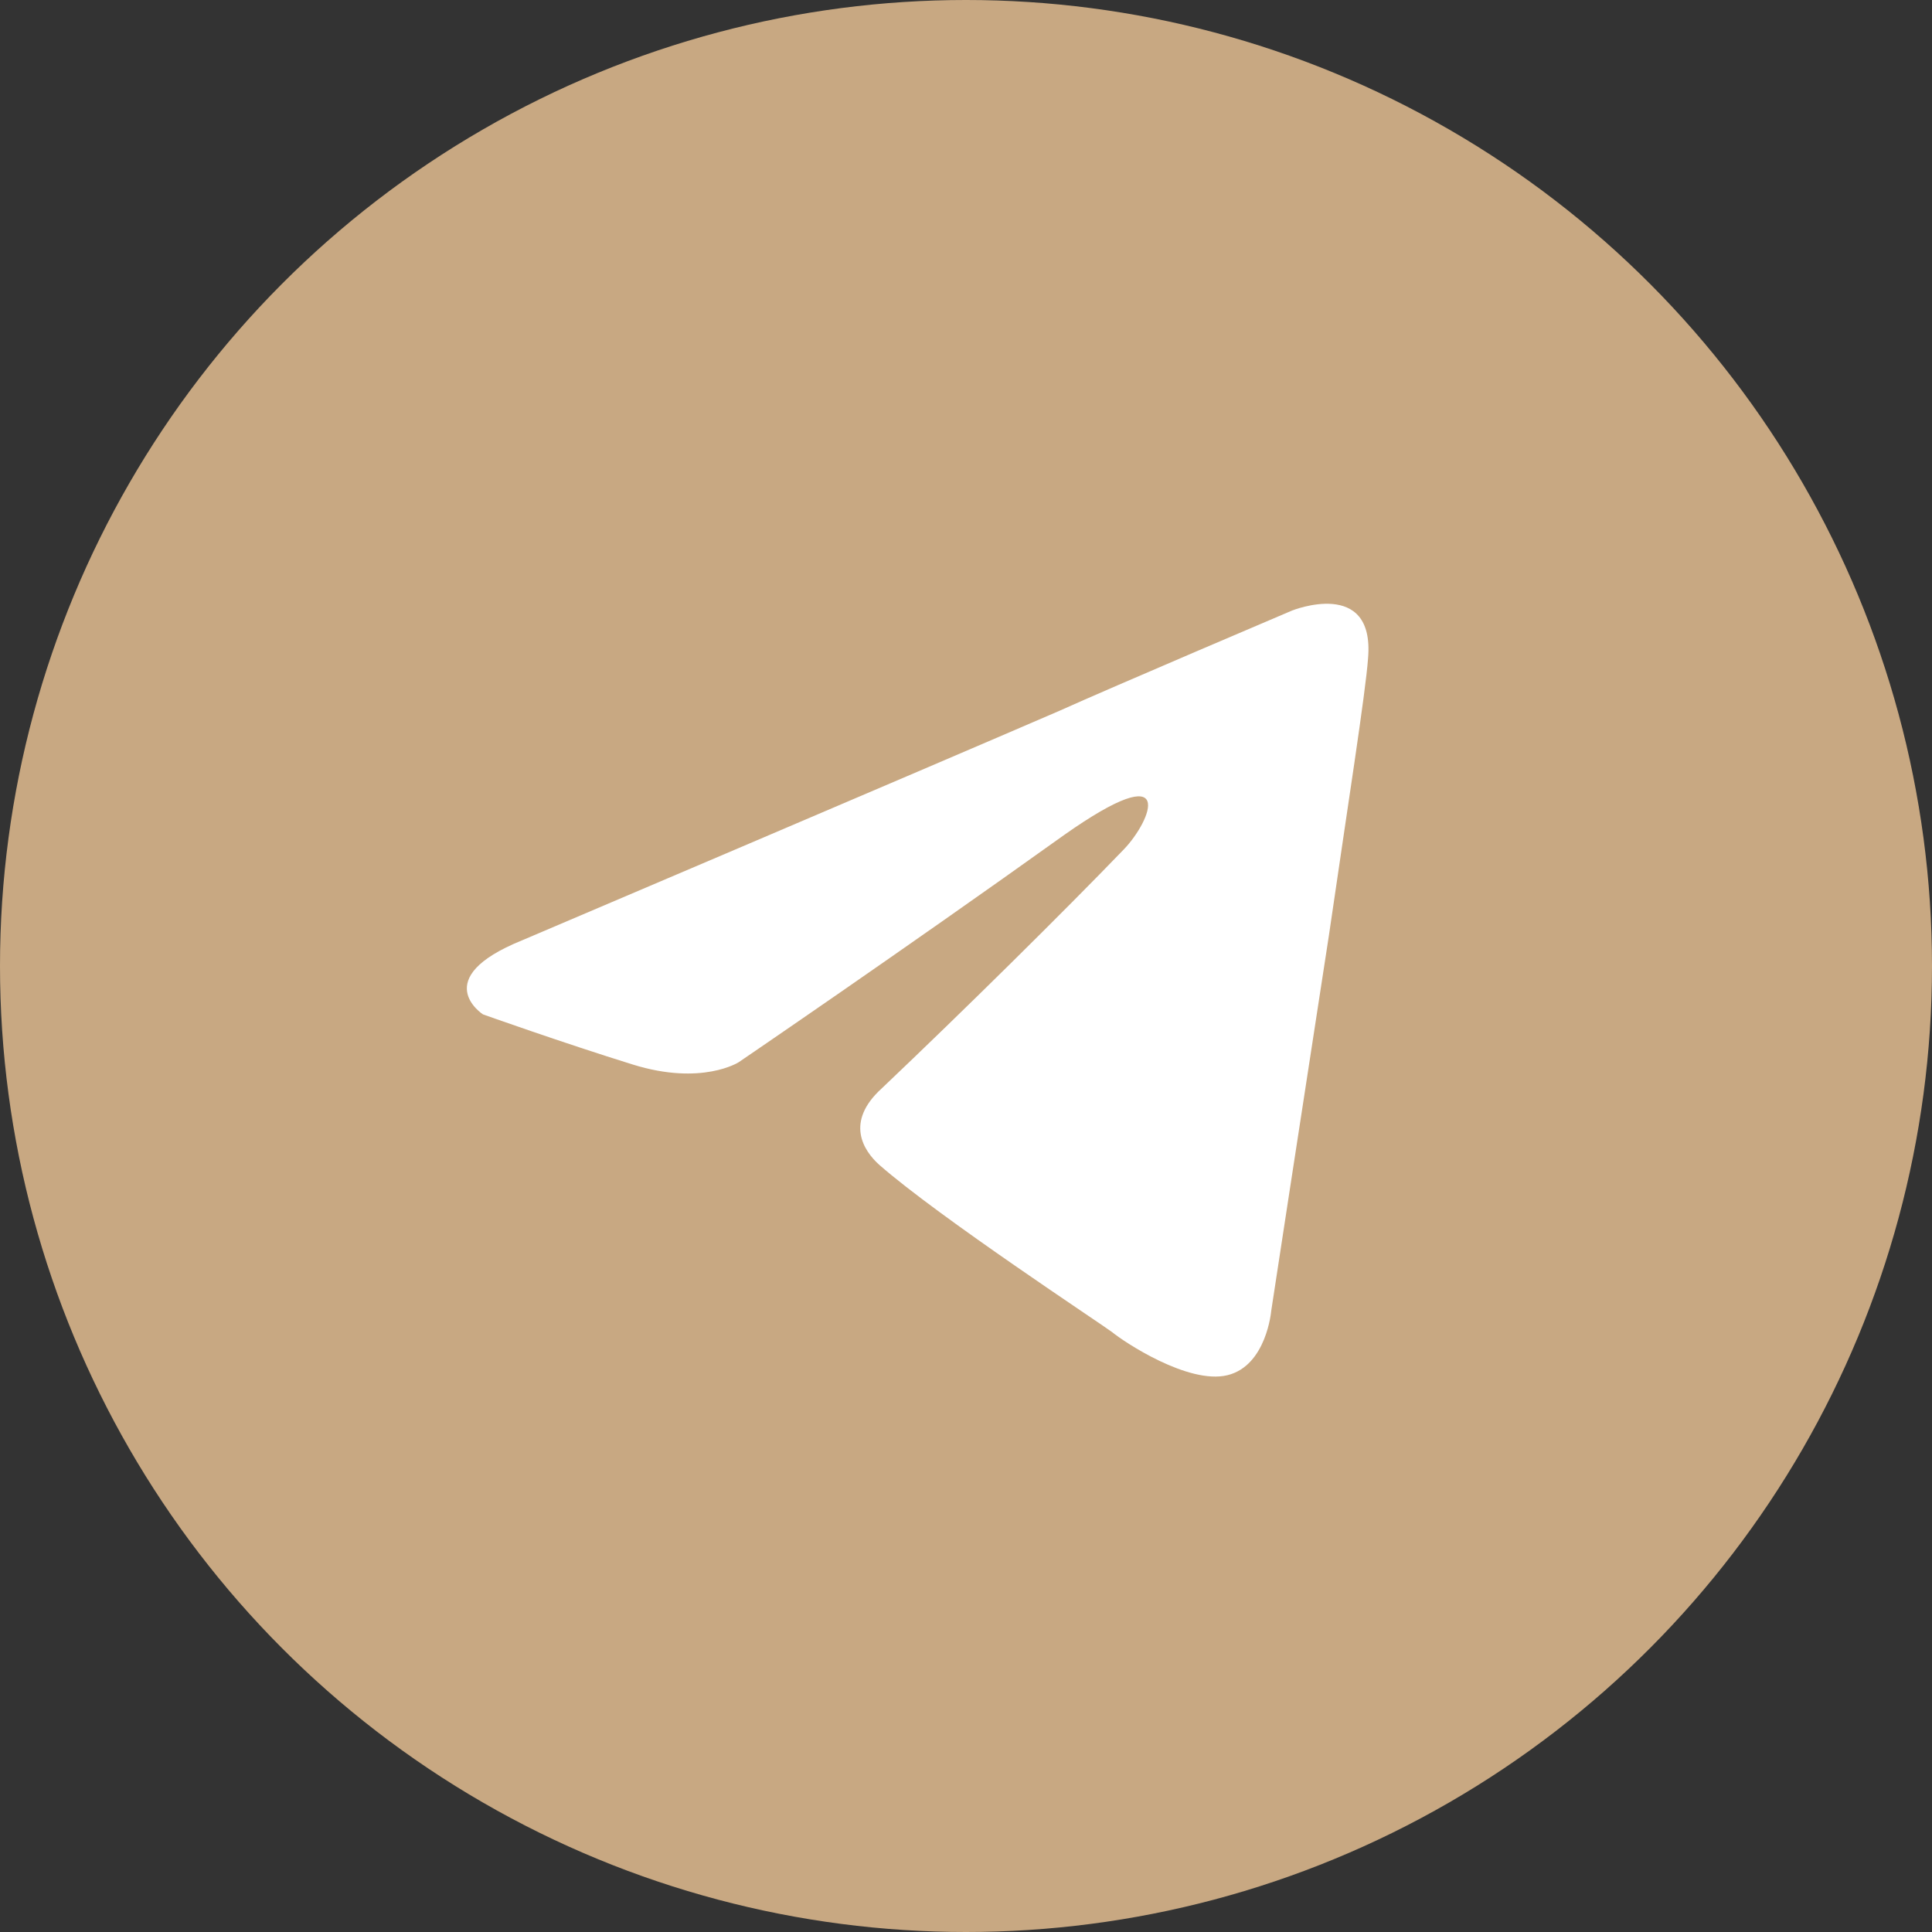 <?xml version="1.0" encoding="UTF-8"?> <svg xmlns="http://www.w3.org/2000/svg" width="30" height="30" viewBox="0 0 30 30" fill="none"><rect x="0" y="0" width="30" height="30" fill="#333333" stroke="none"/> <circle cx="15" cy="15" r="15" fill="#C8A882"></circle> <path d="M8.108 14.601C8.108 14.601 14.3 11.967 16.447 11.039C17.27 10.668 20.062 9.481 20.062 9.481C20.062 9.481 21.351 8.962 21.243 10.223C21.207 10.742 20.921 12.56 20.635 14.527C20.205 17.309 19.74 20.352 19.74 20.352C19.74 20.352 19.668 21.205 19.06 21.354C18.451 21.502 17.449 20.834 17.27 20.686C17.127 20.575 14.586 18.905 13.655 18.089C13.405 17.866 13.119 17.421 13.691 16.901C14.98 15.677 16.519 14.156 17.449 13.191C17.879 12.746 18.308 11.707 16.519 12.969C13.978 14.787 11.472 16.493 11.472 16.493C11.472 16.493 10.899 16.864 9.826 16.53C8.752 16.197 7.499 15.751 7.499 15.751C7.499 15.751 6.64 15.195 8.108 14.601Z" fill="white"></path> </svg> 